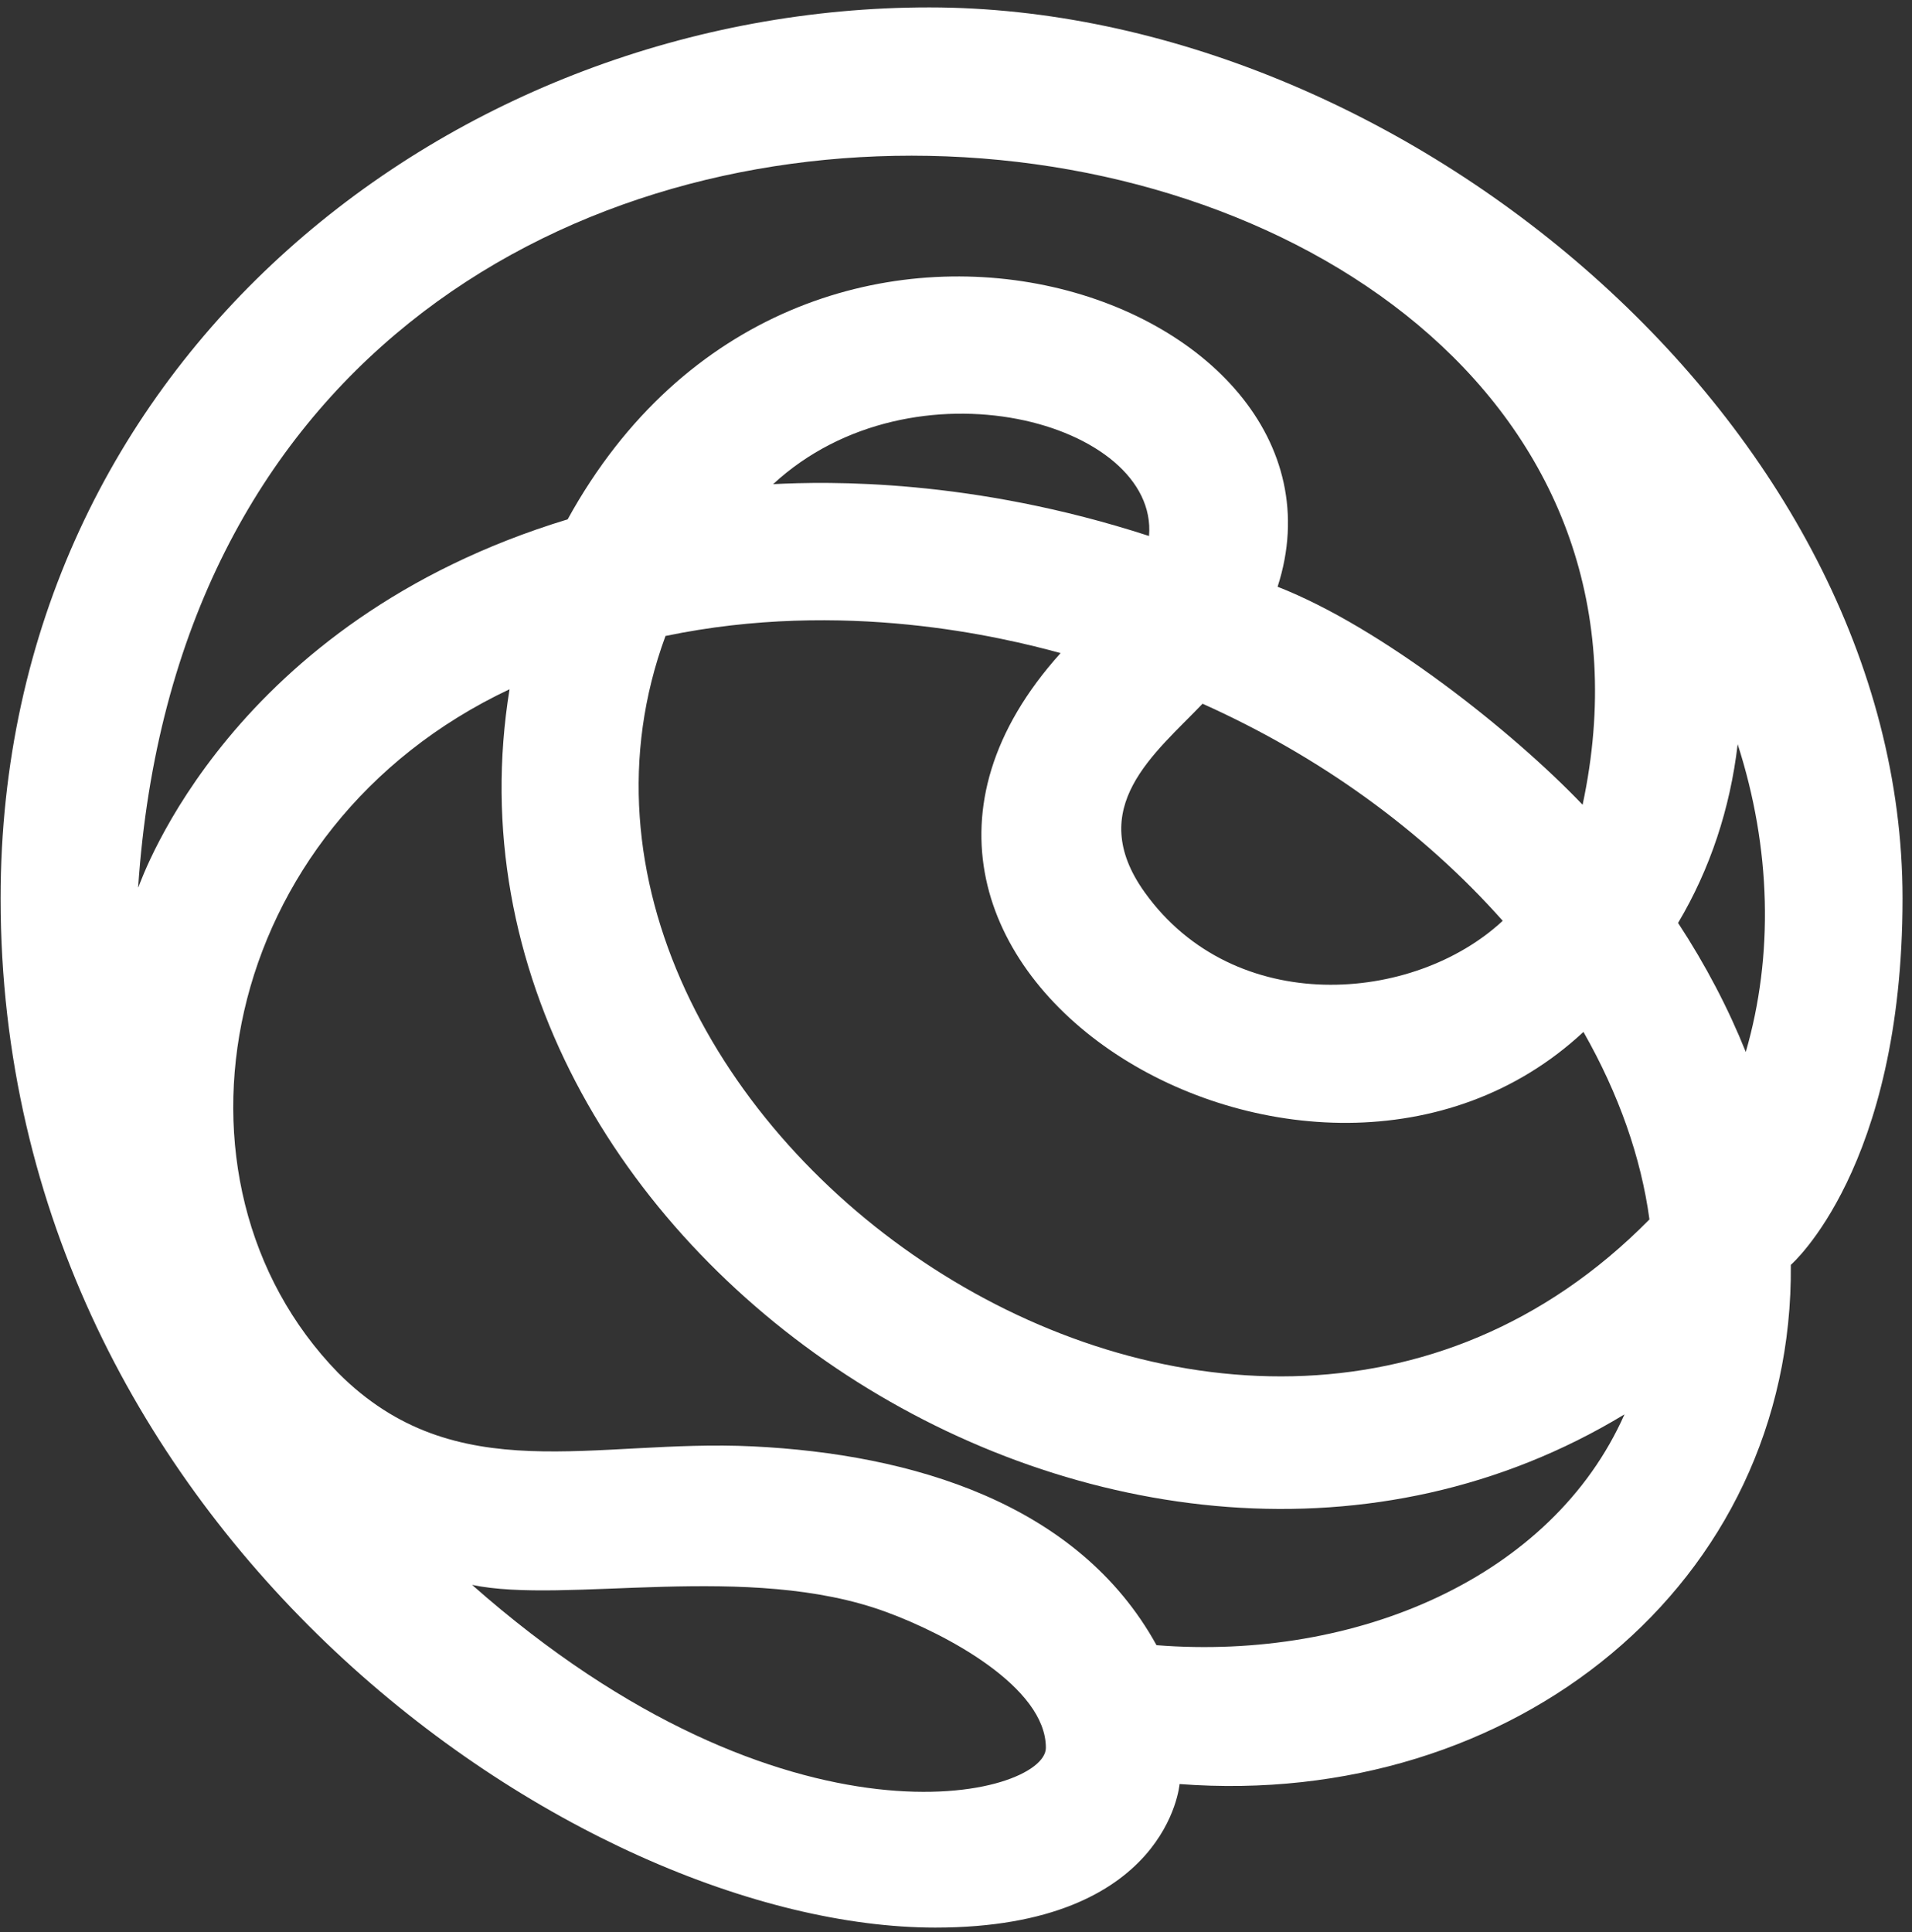 <svg width="189" height="191" viewBox="0 0 189 191" fill="none" xmlns="http://www.w3.org/2000/svg">
<rect x="0" y="0" width="189" height="191" fill="#333333" stroke="none"/>
<path d="M91.856 0.732C138.536 0.732 188.065 42.12 188.065 88.8C188.065 115.472 177.023 125.023 177.023 125.023C177.298 156.565 149.62 178.85 116.6 176.341C116.6 176.341 115.46 190.531 92.447 190.531C57.359 190.51 0.06 151.568 0.06 88.8C0.06 35.247 45.177 0.732 91.856 0.732ZM46.634 156.628C77.859 184.227 103.384 177.543 103.384 172.757C103.384 166.748 93.503 161.498 87.634 159.348C74.016 154.309 55.902 158.61 46.634 156.649V156.628ZM50.392 68.117C21.447 81.758 14.986 116.737 33.417 135.691C45.071 147.372 58.752 142.206 74.417 142.965C90.083 143.724 106.572 148.553 114.32 162.616C134.102 164.176 153.441 155.911 160.577 139.803C111.491 169.552 41.355 123.589 50.37 68.117H50.392ZM65.782 62.867C48.301 110.348 121.392 162.805 163.047 120.532C162.224 114.439 160.028 108.155 156.523 101.999C129.774 126.92 77.141 95.315 104.84 64.553C99.119 62.993 83.454 59.177 65.761 62.867H65.782ZM171.766 73.578C171.027 79.903 169.043 85.912 165.876 91.225C168.6 95.379 170.837 99.659 172.569 103.981C175.334 94.451 175.081 83.846 171.766 73.556V73.578ZM118.88 69.55C114.172 74.484 107.142 79.818 113.159 88.21C122.047 100.607 139.76 99.195 148.543 91.014C140.562 82.032 130.365 74.716 118.901 69.572L118.88 69.55ZM13.677 87.704C14.057 86.776 22.798 61.454 56.113 51.334C79.062 9.587 135.601 29.174 126.29 57.996C136.593 62.023 149.577 72.355 156.439 79.544C164.757 40.581 129.436 16.123 91.814 15.406C55.543 14.711 17.14 36.048 13.656 87.704H13.677ZM76.423 47.855C81.786 47.581 95.994 47.265 113.581 52.978C114.531 41.762 90.273 35.057 76.423 47.855Z" fill="url(#paint0_linear_4_1498)"/>
<defs>
<linearGradient id="paint0_linear_4_1498" x1="15.219" y1="39.569" x2="171.502" y2="149.044" gradientUnits="userSpaceOnUse">
<stop stop-color="white"/>
<stop offset="0.5" stop-color="white"/>
<stop offset="0.9" stop-color="white"/>
</linearGradient>
</defs>
</svg>
